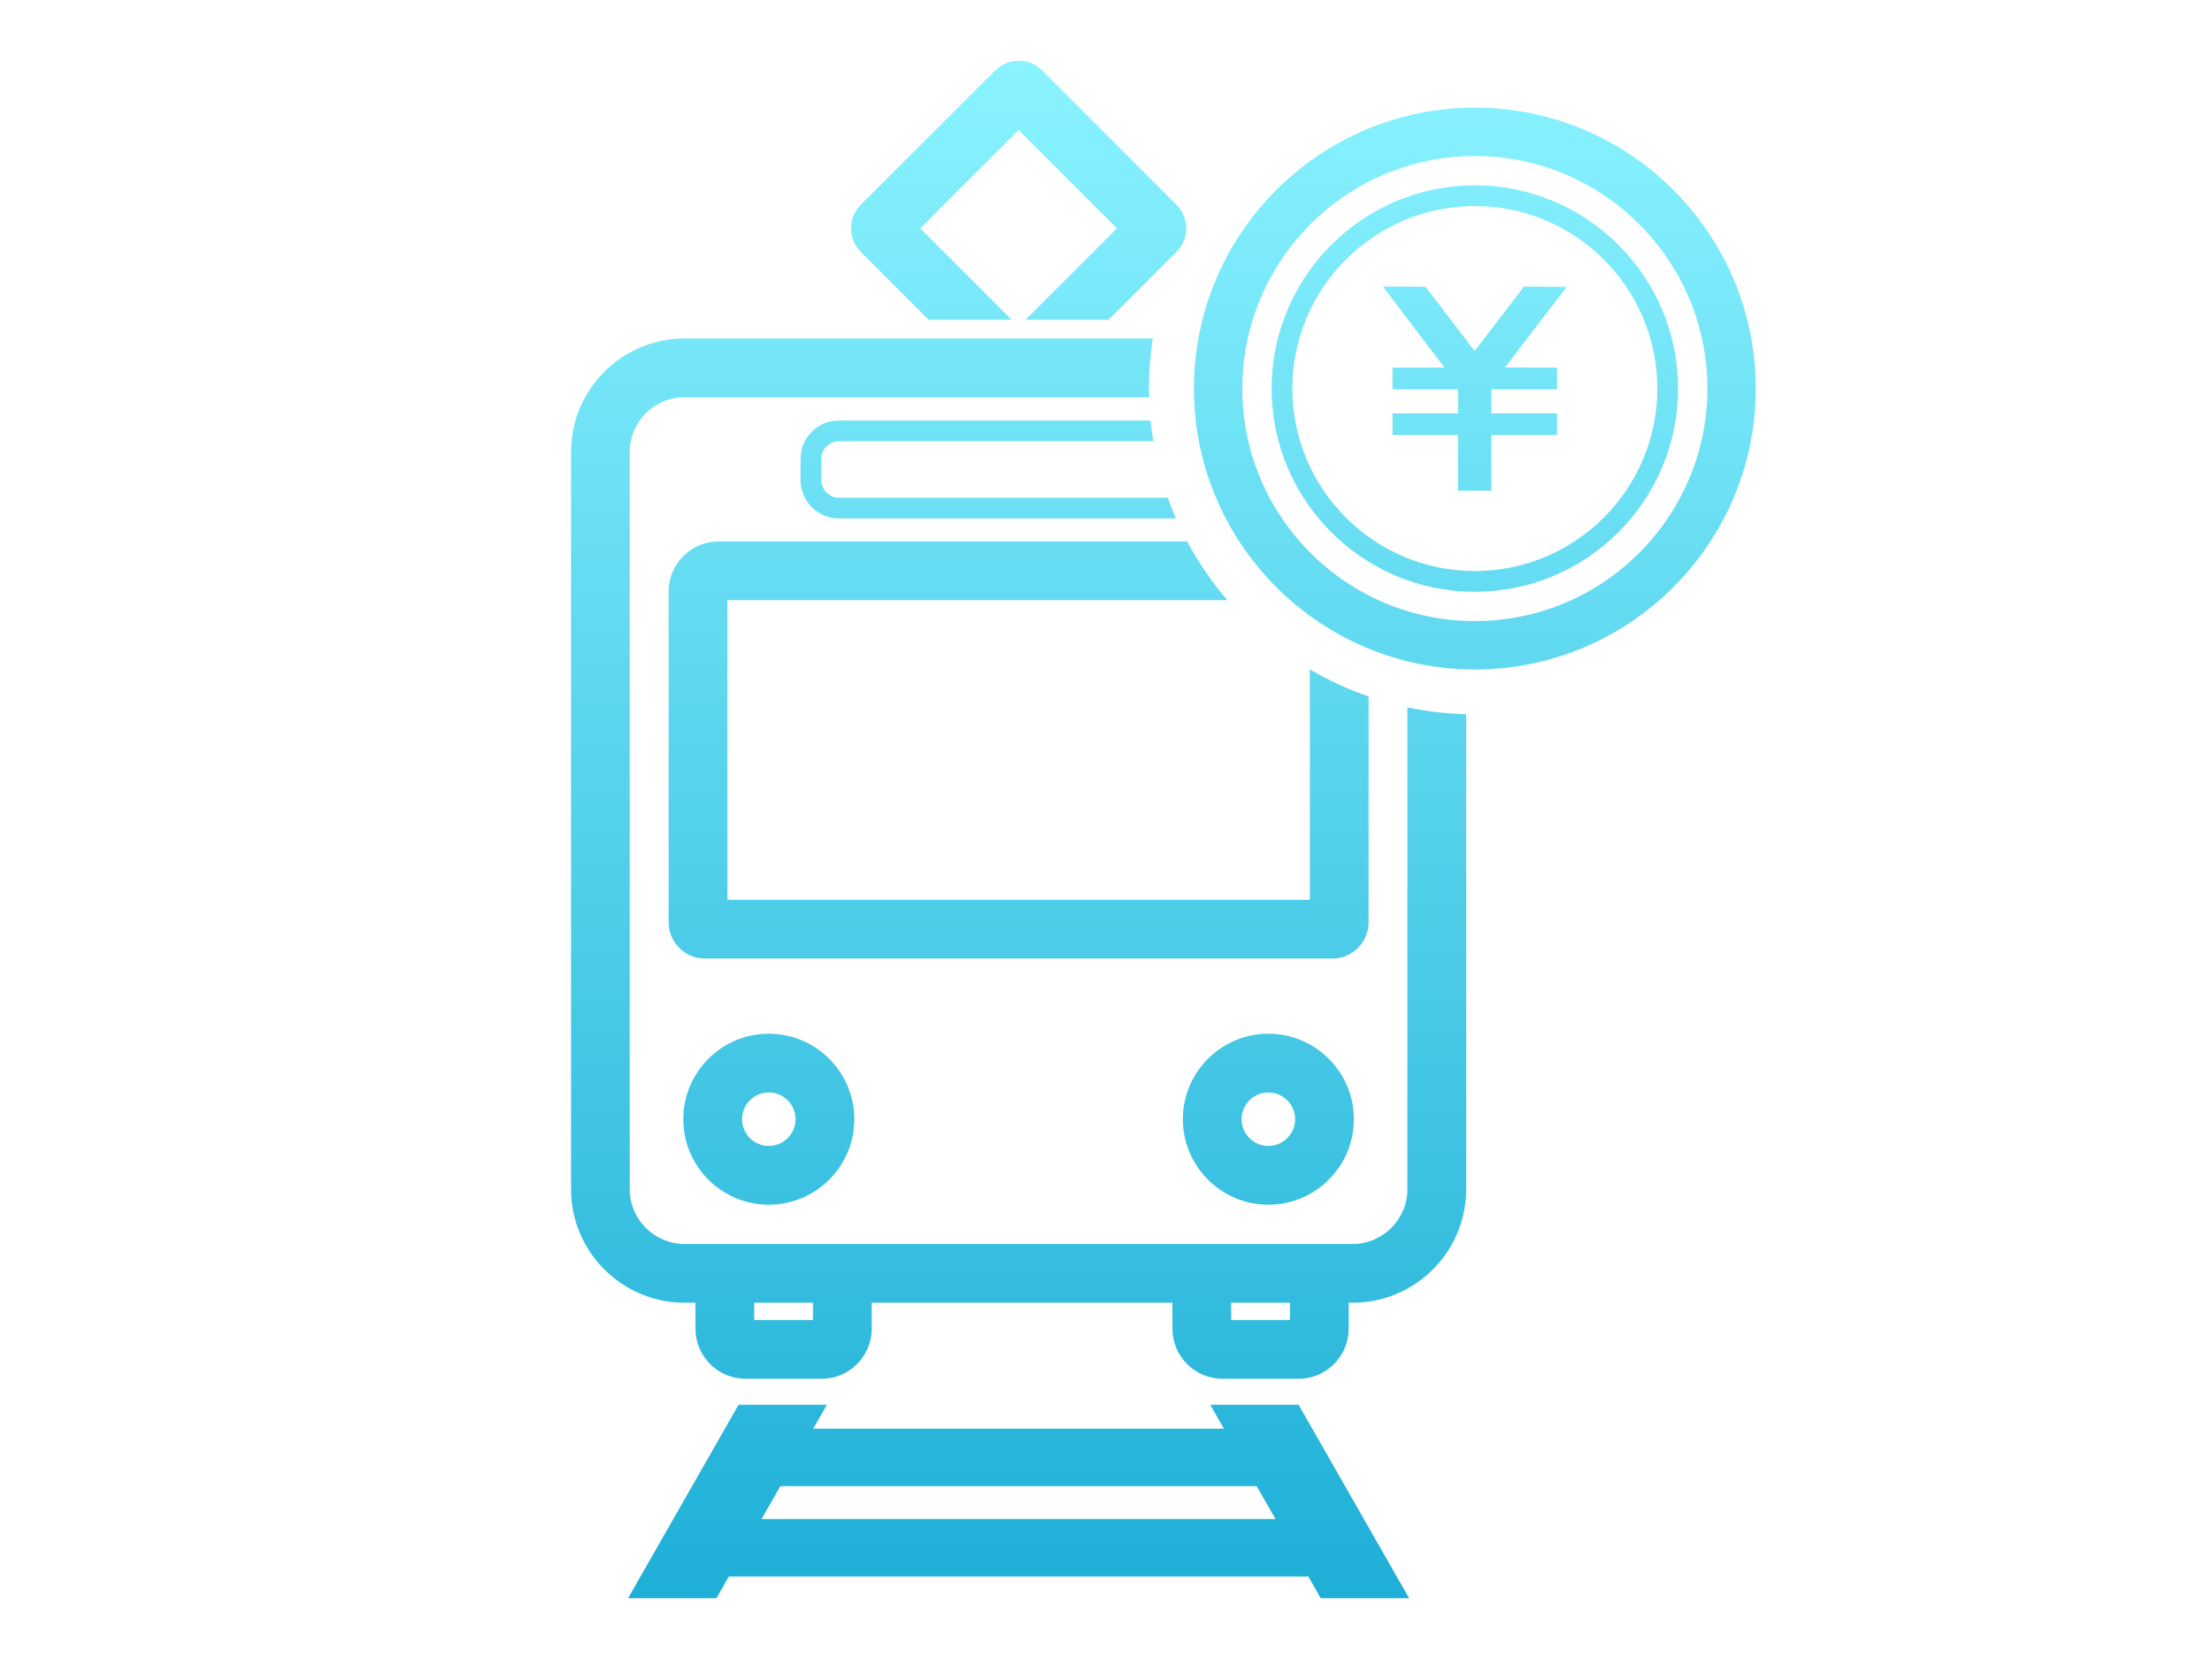 <svg width="320" height="240" viewBox="0 0 320 240" fill="none" xmlns="http://www.w3.org/2000/svg">
<path d="M103.979 78.32H171.739C173.369 81.37 175.319 84.21 177.549 86.82H105.229V130.17H189.489V96.83C192.169 98.41 195.009 99.73 197.989 100.76V133.42C197.989 136.32 195.639 138.67 192.739 138.67H101.979C99.079 138.67 96.729 136.32 96.729 133.42V85.57C96.729 81.57 99.979 78.32 103.979 78.32ZM171.119 161.91C171.119 155.09 176.669 149.54 183.489 149.54C190.309 149.54 195.859 155.09 195.859 161.91C195.859 168.73 190.309 174.28 183.489 174.28C176.669 174.28 171.119 168.73 171.119 161.91ZM179.619 161.91C179.619 164.04 181.359 165.78 183.489 165.78C185.619 165.78 187.359 164.04 187.359 161.91C187.359 159.78 185.619 158.04 183.489 158.04C181.359 158.04 179.619 159.78 179.619 161.91ZM98.849 161.91C98.849 155.09 104.399 149.54 111.219 149.54C118.039 149.54 123.589 155.09 123.589 161.91C123.589 168.73 118.039 174.28 111.219 174.28C104.399 174.28 98.849 168.73 98.849 161.91ZM107.349 161.91C107.349 164.04 109.089 165.78 111.219 165.78C113.349 165.78 115.089 164.04 115.089 161.91C115.089 159.78 113.349 158.04 111.219 158.04C109.089 158.04 107.349 159.78 107.349 161.91ZM212.109 103.32V172.03C212.109 181.09 204.739 188.46 195.679 188.46H195.109V192.21C195.109 196.21 191.859 199.46 187.859 199.46H176.859C172.859 199.46 169.609 196.21 169.609 192.21V188.46H126.109V192.21C126.109 196.21 122.859 199.46 118.859 199.46H107.859C103.859 199.46 100.609 196.21 100.609 192.21V188.46H99.039C89.979 188.46 82.609 181.09 82.609 172.03V65.39C82.609 56.33 89.979 48.96 99.039 48.96H166.769C166.399 51.32 166.209 53.74 166.209 56.21C166.209 56.63 166.229 57.04 166.239 57.46H99.029C94.659 57.46 91.099 61.02 91.099 65.39V172.03C91.099 176.4 94.659 179.96 99.029 179.96H195.669C200.039 179.96 203.599 176.4 203.599 172.03V102.33C206.349 102.91 209.189 103.24 212.099 103.32H212.109ZM117.609 188.46H109.109V190.96H117.609V188.46ZM186.609 188.46H178.109V190.96H186.609V188.46ZM189.269 228.06H105.439L103.639 231.21H90.859L106.849 203.21H119.629L117.649 206.68H177.059L175.079 203.21H187.859L203.849 231.21H191.069L189.269 228.06ZM184.519 219.75L181.799 215H112.889L110.169 219.75H184.509H184.519ZM253.999 56.21C253.999 33.8 235.769 15.57 213.359 15.57C190.949 15.57 172.719 33.8 172.719 56.21C172.719 78.62 190.949 96.85 213.359 96.85C235.769 96.85 253.999 78.62 253.999 56.21ZM246.999 56.21C246.999 74.76 231.909 89.85 213.359 89.85C194.809 89.85 179.719 74.76 179.719 56.21C179.719 37.66 194.809 22.57 213.359 22.57C231.909 22.57 246.999 37.66 246.999 56.21ZM242.759 56.21C242.759 40 229.569 26.81 213.359 26.81C197.149 26.81 183.959 40 183.959 56.21C183.959 72.42 197.149 85.61 213.359 85.61C229.569 85.61 242.759 72.42 242.759 56.21ZM239.759 56.21C239.759 70.77 227.919 82.61 213.359 82.61C198.799 82.61 186.959 70.77 186.959 56.21C186.959 41.65 198.799 29.81 213.359 29.81C227.919 29.81 239.759 41.65 239.759 56.21ZM217.699 53.13L217.769 53.07L217.859 52.96L226.639 41.52L222.739 41.47H220.449L213.719 50.27L213.329 50.77L213.309 50.75L211.899 48.9L206.219 41.48L200.069 41.45L206.039 49.34L208.819 52.97L208.939 53.12L208.969 53.18H201.449V56.31H210.929V59.8H201.449V62.93H210.929V70.98H215.749V62.93H225.249V59.8H215.749V56.31H225.249V53.18L217.709 53.16L217.729 53.13H217.709H217.699ZM168.939 72H121.369C119.959 72 118.809 70.85 118.809 69.44V66.39C118.809 64.98 119.959 63.83 121.369 63.83H166.839C166.679 62.84 166.539 61.84 166.439 60.83H121.369C118.299 60.83 115.809 63.32 115.809 66.39V69.44C115.809 72.51 118.299 75 121.369 75H170.129C169.699 74.02 169.299 73.02 168.939 72ZM170.179 36.45L160.369 46.26H148.459L148.409 46.21L161.589 33.03L147.359 18.8L133.129 33.03L146.309 46.21L146.259 46.26H134.349L124.529 36.44C123.619 35.53 123.119 34.32 123.119 33.03C123.119 31.74 123.619 30.52 124.539 29.61L143.959 10.2C144.879 9.29 146.089 8.79 147.369 8.79C148.649 8.79 149.869 9.29 150.779 10.2L170.199 29.62C171.109 30.53 171.609 31.74 171.609 33.03C171.609 34.32 171.109 35.54 170.189 36.45H170.179ZM164.169 30.44C164.169 30.44 164.169 30.44 164.179 30.43C164.179 30.43 164.179 30.43 164.169 30.44Z" fill="url(#paint0_linear_12064_384)"/>
<defs>
<linearGradient id="paint0_linear_12064_384" x1="168.299" y1="231.21" x2="168.299" y2="8.78" gradientUnits="userSpaceOnUse">
<stop stop-color="#1EAFD7"/>
<stop offset="1" stop-color="#8AF3FF"/>
</linearGradient>
</defs>
</svg>
